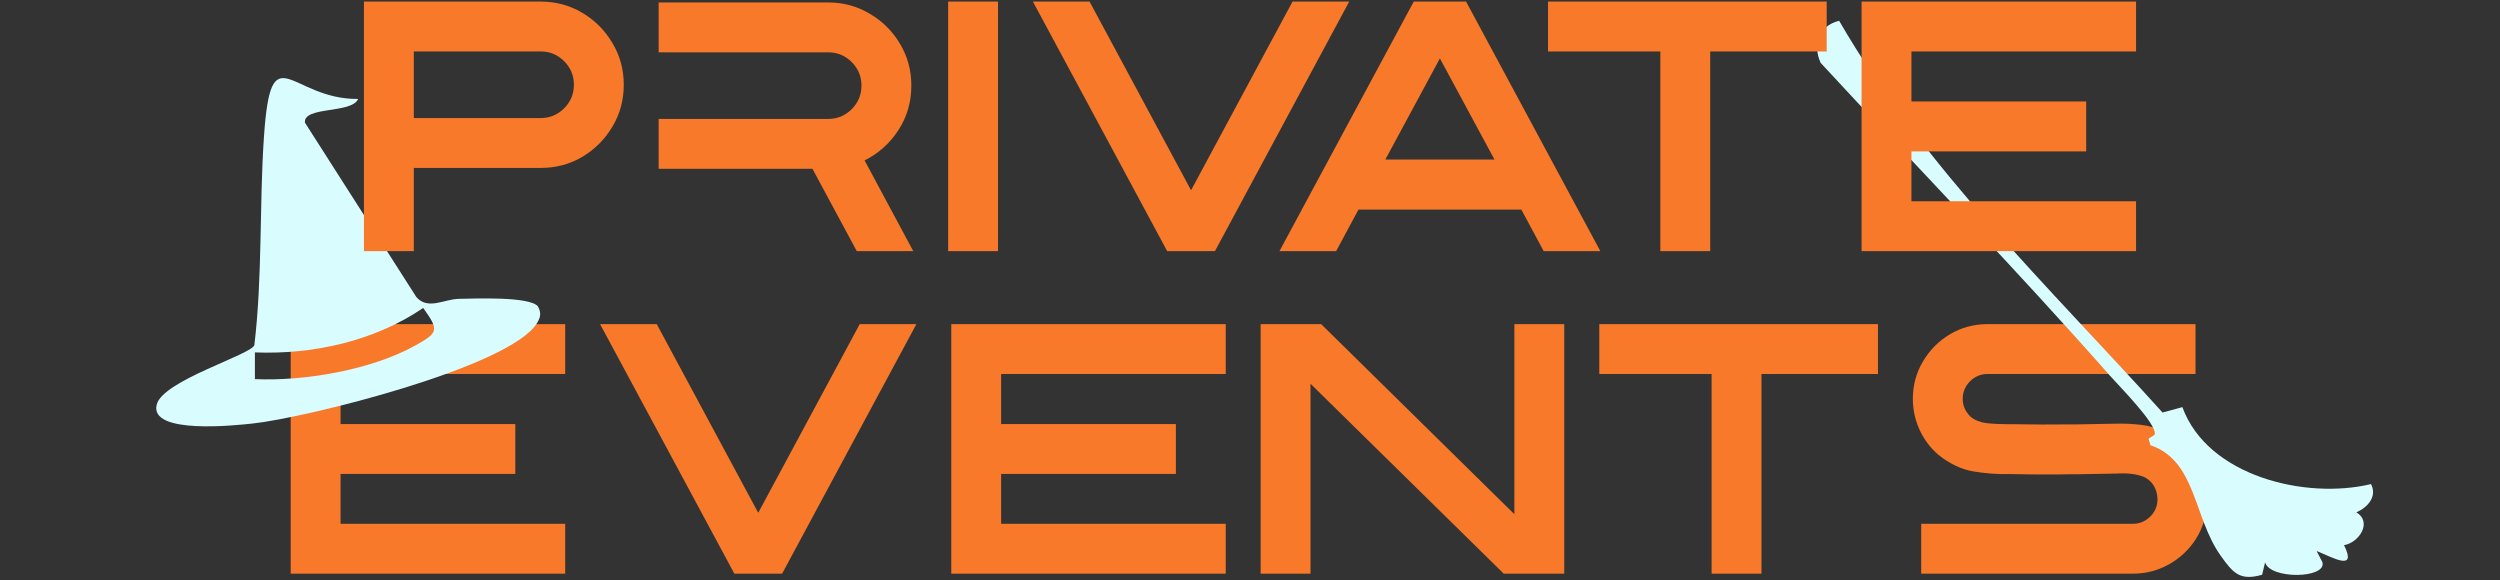 <svg xmlns="http://www.w3.org/2000/svg" width="448" height="104" viewBox="0 0 448 104" fill="none"><rect x="0" y="0" width="448" height="104" fill="#333333" stroke="none"/><path d="M61.031 102.8H56.562H52.094V58.081H56.562H61.031H101.281V67.019H61.031V75.987H92.344V84.925H61.031V93.862H101.281V102.8H61.031ZM140.156 102.8H131.594L107.531 58.081H117.688L135.875 91.894L154.062 58.081H164.219L140.156 102.8ZM179.406 102.8H174.938H170.469V58.081H174.938H179.406H219.656V67.019H179.406V75.987H210.719V84.925H179.406V93.862H219.656V102.8H179.406ZM234.844 68.769V102.8H225.906V58.081H236.75L271.375 92.144V58.081H280.312V102.8H269.469L234.844 68.769ZM336.531 58.081V67.019H315.656V102.8H306.719V67.019H286.594V58.081H336.531ZM347.375 81.519C345.938 80.289 344.812 78.8 344 77.05C343.188 75.279 342.781 73.425 342.781 71.487C342.781 69.029 343.385 66.789 344.594 64.769C345.802 62.727 347.417 61.102 349.438 59.894C351.479 58.685 353.729 58.081 356.188 58.081H393.438V67.019H356.188C354.958 67.019 353.906 67.456 353.031 68.331C352.156 69.206 351.719 70.258 351.719 71.487C351.719 72.716 352.198 73.789 353.156 74.706C353.906 75.31 354.865 75.685 356.031 75.831C357.198 75.956 358.5 76.019 359.938 76.019C360.188 76.019 360.438 76.019 360.688 76.019H360.719C364.219 76.081 367.719 76.091 371.219 76.05H372.25C373.958 76.029 375.656 75.998 377.344 75.956C377.927 75.956 378.521 75.946 379.125 75.925C380.521 75.883 381.99 75.946 383.531 76.112C385.094 76.279 386.646 76.727 388.188 77.456C392.042 79.435 394.417 82.571 395.312 86.862C395.688 88.883 395.625 90.873 395.125 92.831C394.583 94.914 393.594 96.758 392.156 98.362C390.865 99.779 389.365 100.873 387.656 101.644C385.948 102.414 384.156 102.8 382.281 102.8H344.281V93.862H382.281C383.49 93.862 384.562 93.373 385.5 92.394C386.458 91.31 386.802 90.029 386.531 88.55C386.24 87.133 385.479 86.112 384.25 85.487C382.917 84.946 381.26 84.737 379.281 84.862C378.698 84.883 378.115 84.894 377.531 84.894C375.823 84.935 374.083 84.966 372.312 84.987H371.281C367.719 85.05 364.135 85.039 360.531 84.956C360.302 84.956 360.073 84.956 359.844 84.956C357.906 84.998 355.844 84.841 353.656 84.487C351.49 84.112 349.396 83.123 347.375 81.519Z" fill="#F77929"></path><path d="M386.14 77.788C386.107 78.046 385.322 78.345 385.029 78.626L385.366 79.79C393.56 82.544 393.049 92.693 397.932 99.556C400.199 102.75 401.422 104.118 405.372 102.995L405.904 100.766C406.775 103.866 416.98 103.696 416.176 100.752L415.137 98.738C418.052 99.906 422.441 102.51 420.051 97.689C422.663 97.279 425.212 93.615 422.262 91.808C424.23 90.952 426.06 89.014 424.883 86.747C413.165 89.569 395.598 85.339 391.082 72.959L387.525 73.922C367.281 51.482 344.855 30.138 329.577 3.728C326.02 4.535 324.756 8.036 326.26 11.265C343.505 29.927 361.28 48.234 378.083 67.301C379.755 69.199 386.409 75.866 386.14 77.788Z" fill="#D9FDFF"></path><path d="M64.173 17.733C63.047 20.41 54.351 19 54.64 21.972L74.597 53.212C76.663 55.627 79.557 53.603 82.233 53.555C84.91 53.507 94.949 53.077 96.404 54.917C96.99 56.049 96.91 56.766 96.267 57.842C91.573 65.764 54.849 74.873 45.276 75.893C42.399 76.204 26.661 77.941 28.092 72.474C29.217 68.178 45.003 63.58 45.582 61.851C47.053 49.482 46.458 36.859 47.302 24.506C48.58 5.755 51.915 17.844 64.173 17.733ZM45.686 67.939C54.64 68.338 66.648 66.274 74.525 61.859C78.592 59.58 78.673 59.133 75.835 55.188C67.171 61.094 56.143 63.572 45.678 63.15V67.939H45.686Z" fill="#D9FDFF"></path><path d="M111.781 15.188C111.781 17.938 111.104 20.438 109.75 22.688C108.417 24.938 106.625 26.74 104.375 28.094C102.125 29.427 99.625 30.094 96.875 30.094H74.156V45H65.219V0.281H96.875C99.625 0.281 102.125 0.958 104.375 2.312C106.625 3.646 108.417 5.448 109.75 7.719C111.104 9.969 111.781 12.458 111.781 15.188ZM74.156 9.219V21.156H96.875C98.521 21.156 99.927 20.573 101.094 19.406C102.26 18.24 102.844 16.833 102.844 15.188C102.844 13.542 102.26 12.135 101.094 10.969C99.927 9.802 98.521 9.219 96.875 9.219H74.156ZM154.938 28.75L163.656 45H153.531L145.594 30.25H118.031V21.312H148.406C150.052 21.312 151.458 20.729 152.625 19.562C153.792 18.396 154.375 16.99 154.375 15.344C154.375 13.698 153.792 12.292 152.625 11.125C151.458 9.958 150.052 9.375 148.406 9.375H118.031V0.438H148.406C151.135 0.438 153.625 1.115 155.875 2.469C158.146 3.802 159.948 5.594 161.281 7.844C162.635 10.094 163.312 12.594 163.312 15.344C163.312 18.281 162.542 20.938 161 23.312C159.479 25.667 157.458 27.479 154.938 28.75ZM169.906 0.281H178.844V45H169.906V0.281ZM217.719 45H209.156L185.094 0.281H195.25L213.438 34.094L231.625 0.281H241.781L217.719 45ZM243.438 37.562L239.438 45H229.281L253.344 0.281H262.719L286.781 45H276.625L272.625 37.562H243.438ZM258.031 10.469L248.25 28.594H267.812L258.031 10.469ZM327.344 0.281V9.219H306.469V45H297.531V9.219H277.406V0.281H327.344ZM342.531 45H338.062H333.594V0.281H338.062H342.531H382.781V9.219H342.531V18.188H373.844V27.125H342.531V36.062H382.781V45H342.531Z" fill="#F77929"></path></svg>